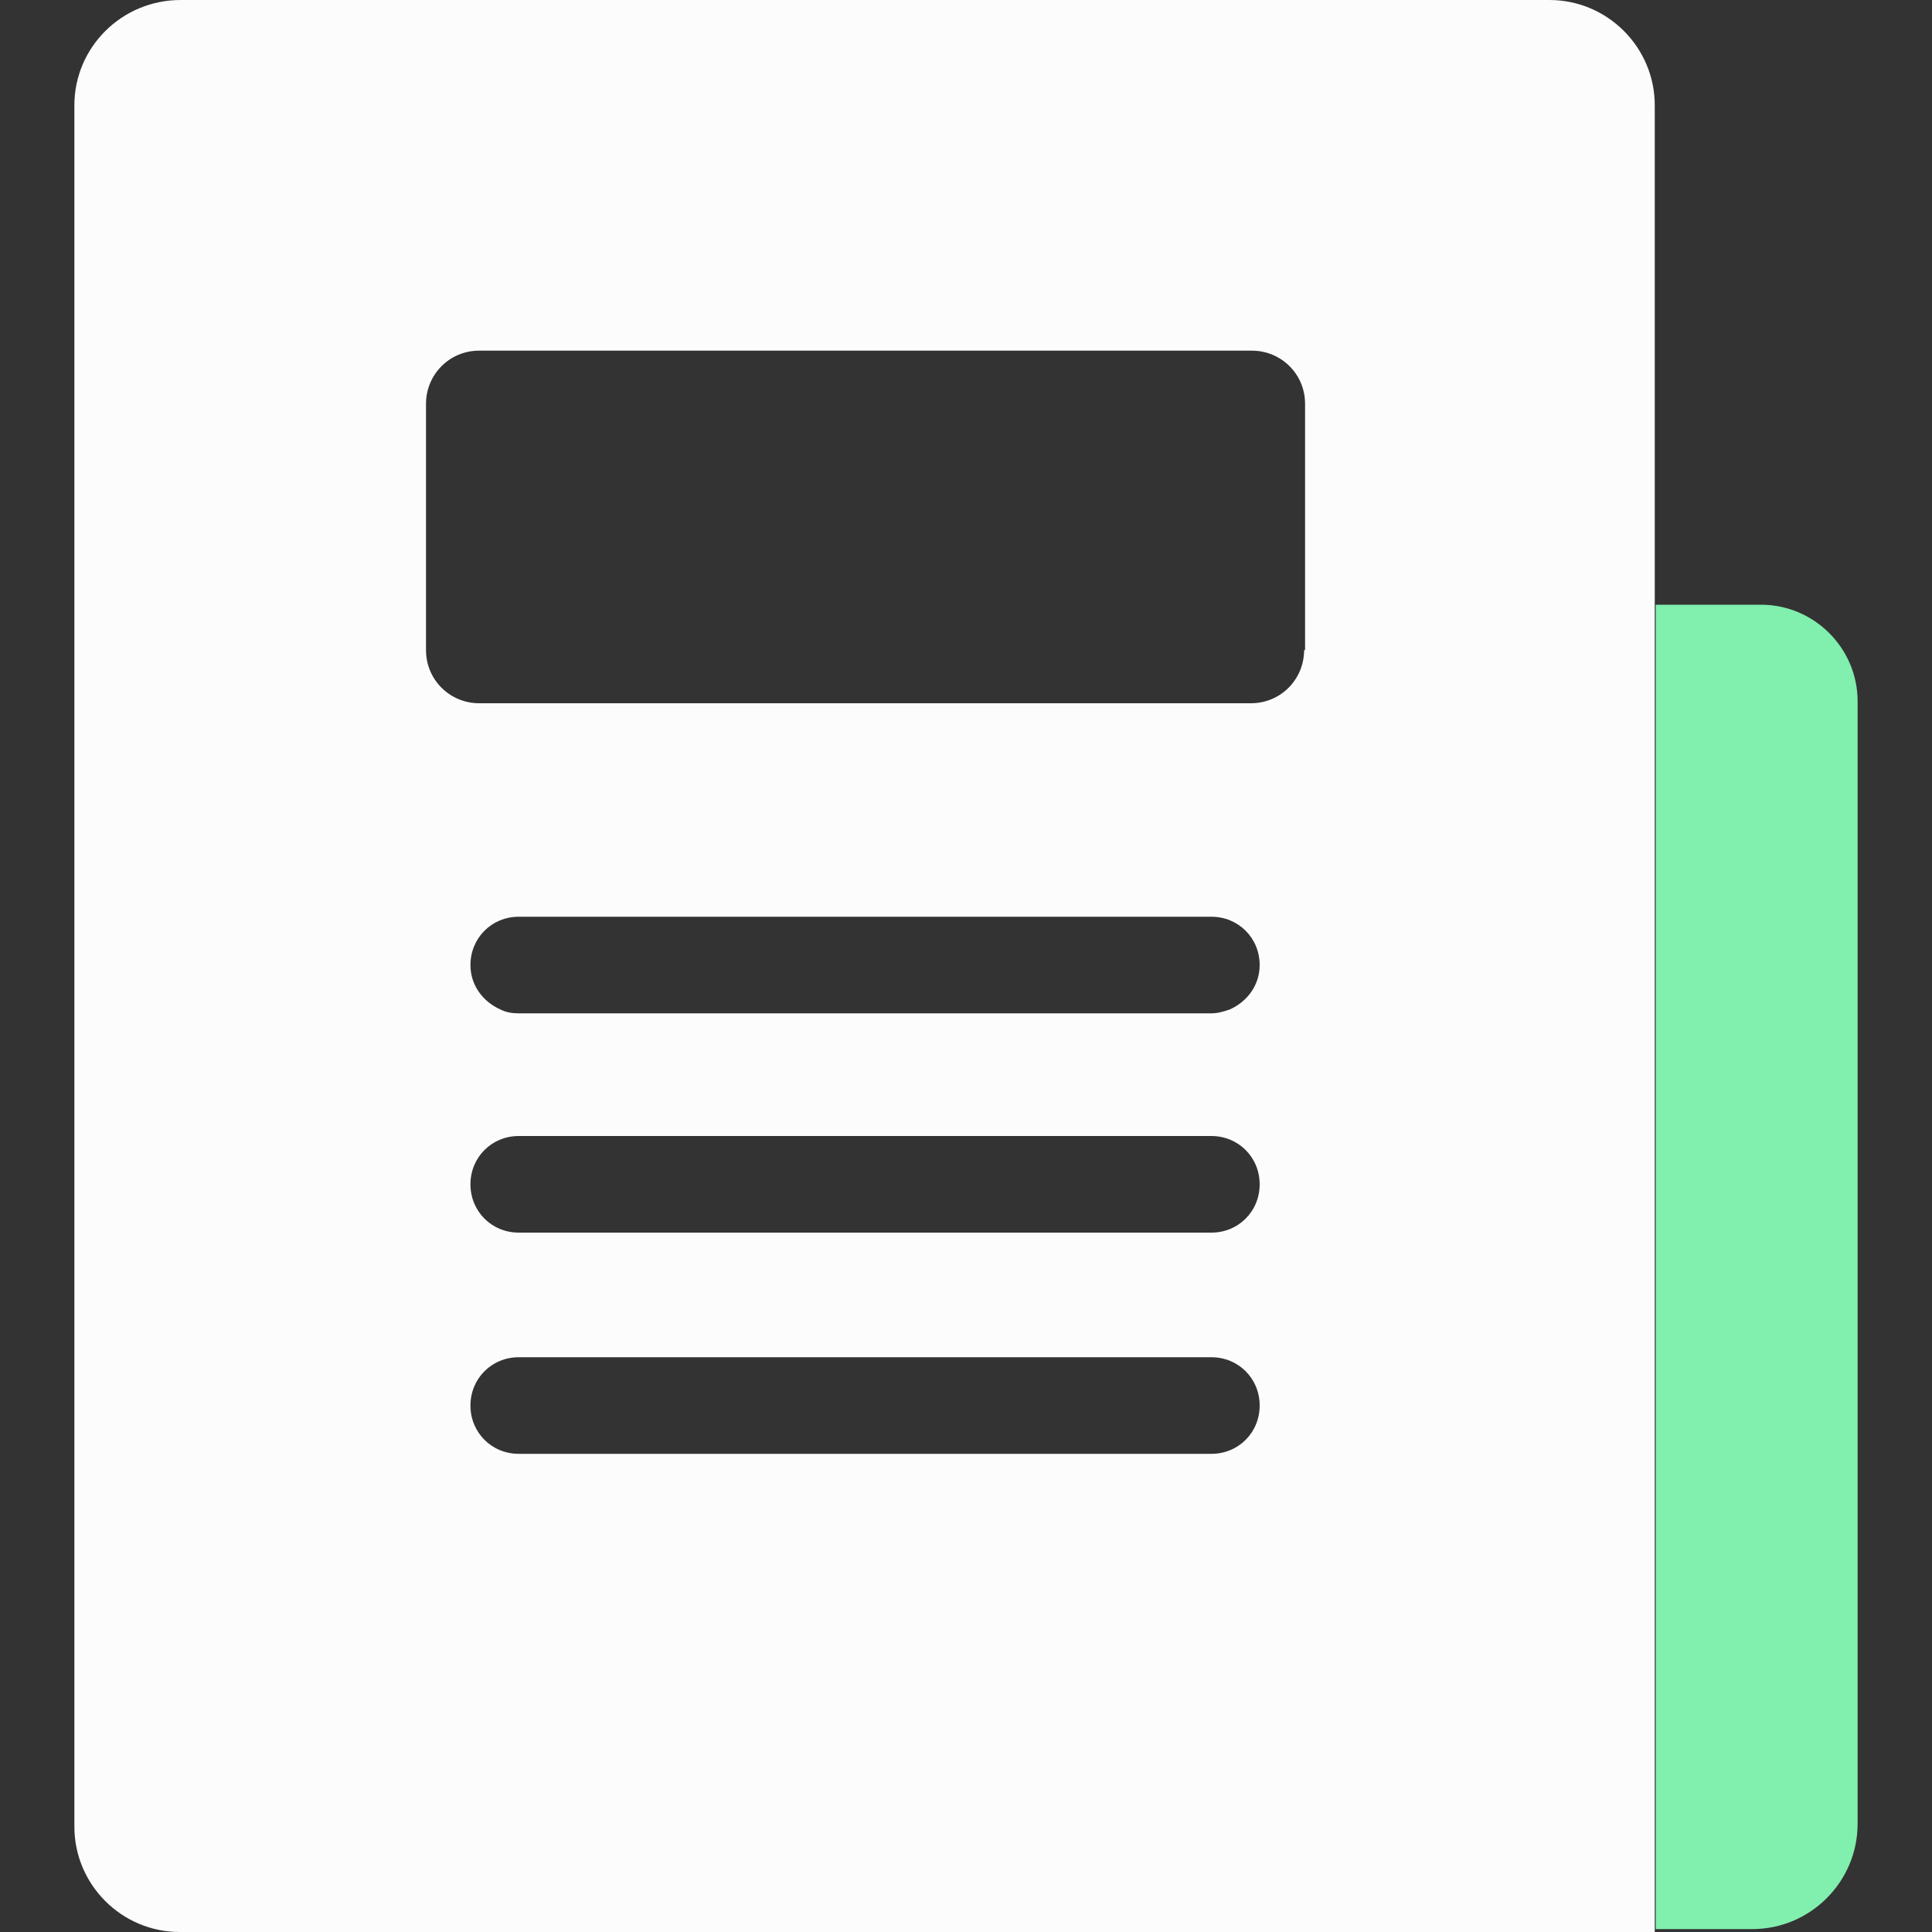 <?xml version="1.0" encoding="UTF-8"?>
<svg id="Script_-_copie" data-name="Script - copie" xmlns="http://www.w3.org/2000/svg" viewBox="0 0 20 20">
  <rect x="0" y="0" width="20" height="20" fill="#333333" stroke="none"/>
  <defs>
    <style>
      .cls-1 {
        fill: #fcfcfc;
      }

      .cls-1, .cls-2 {
        stroke-width: 0px;
      }

      .cls-2 {
        fill: #81efad;
      }
    </style>
  </defs>
  <path class="cls-1" d="M16.05,0H1.87C1.26,0,.77.49.77,1.09v17.82c0,.6.49,1.09,1.09,1.09h15.27V1.09c0-.6-.49-1.09-1.09-1.09ZM12.54,15.05h-7.17c-.28,0-.5-.22-.5-.5s.22-.5.5-.5h7.17c.28,0,.5.22.5.5s-.22.5-.5.5ZM12.54,12.76h-7.17c-.28,0-.5-.22-.5-.5s.22-.5.5-.5h7.17c.28,0,.5.22.5.5s-.22.5-.5.5ZM12.73,10.45c-.06.02-.12.04-.19.04h-7.17c-.07,0-.13-.01-.19-.04-.18-.08-.31-.25-.31-.46,0-.28.22-.5.5-.5h7.17c.28,0,.5.22.5.5,0,.21-.13.38-.31.46ZM13.5,6.73c0,.3-.24.55-.55.55H4.96c-.3,0-.55-.24-.55-.55v-2.55c0-.3.24-.55.55-.55h8c.3,0,.55.24.55.55v2.55Z"/>
  <path class="cls-2" d="M18.23,6.26c.55,0,1,.45,1,1v11.62c0,.6-.49,1.09-1.09,1.09h-1V6.26h1.09Z"/>
</svg>